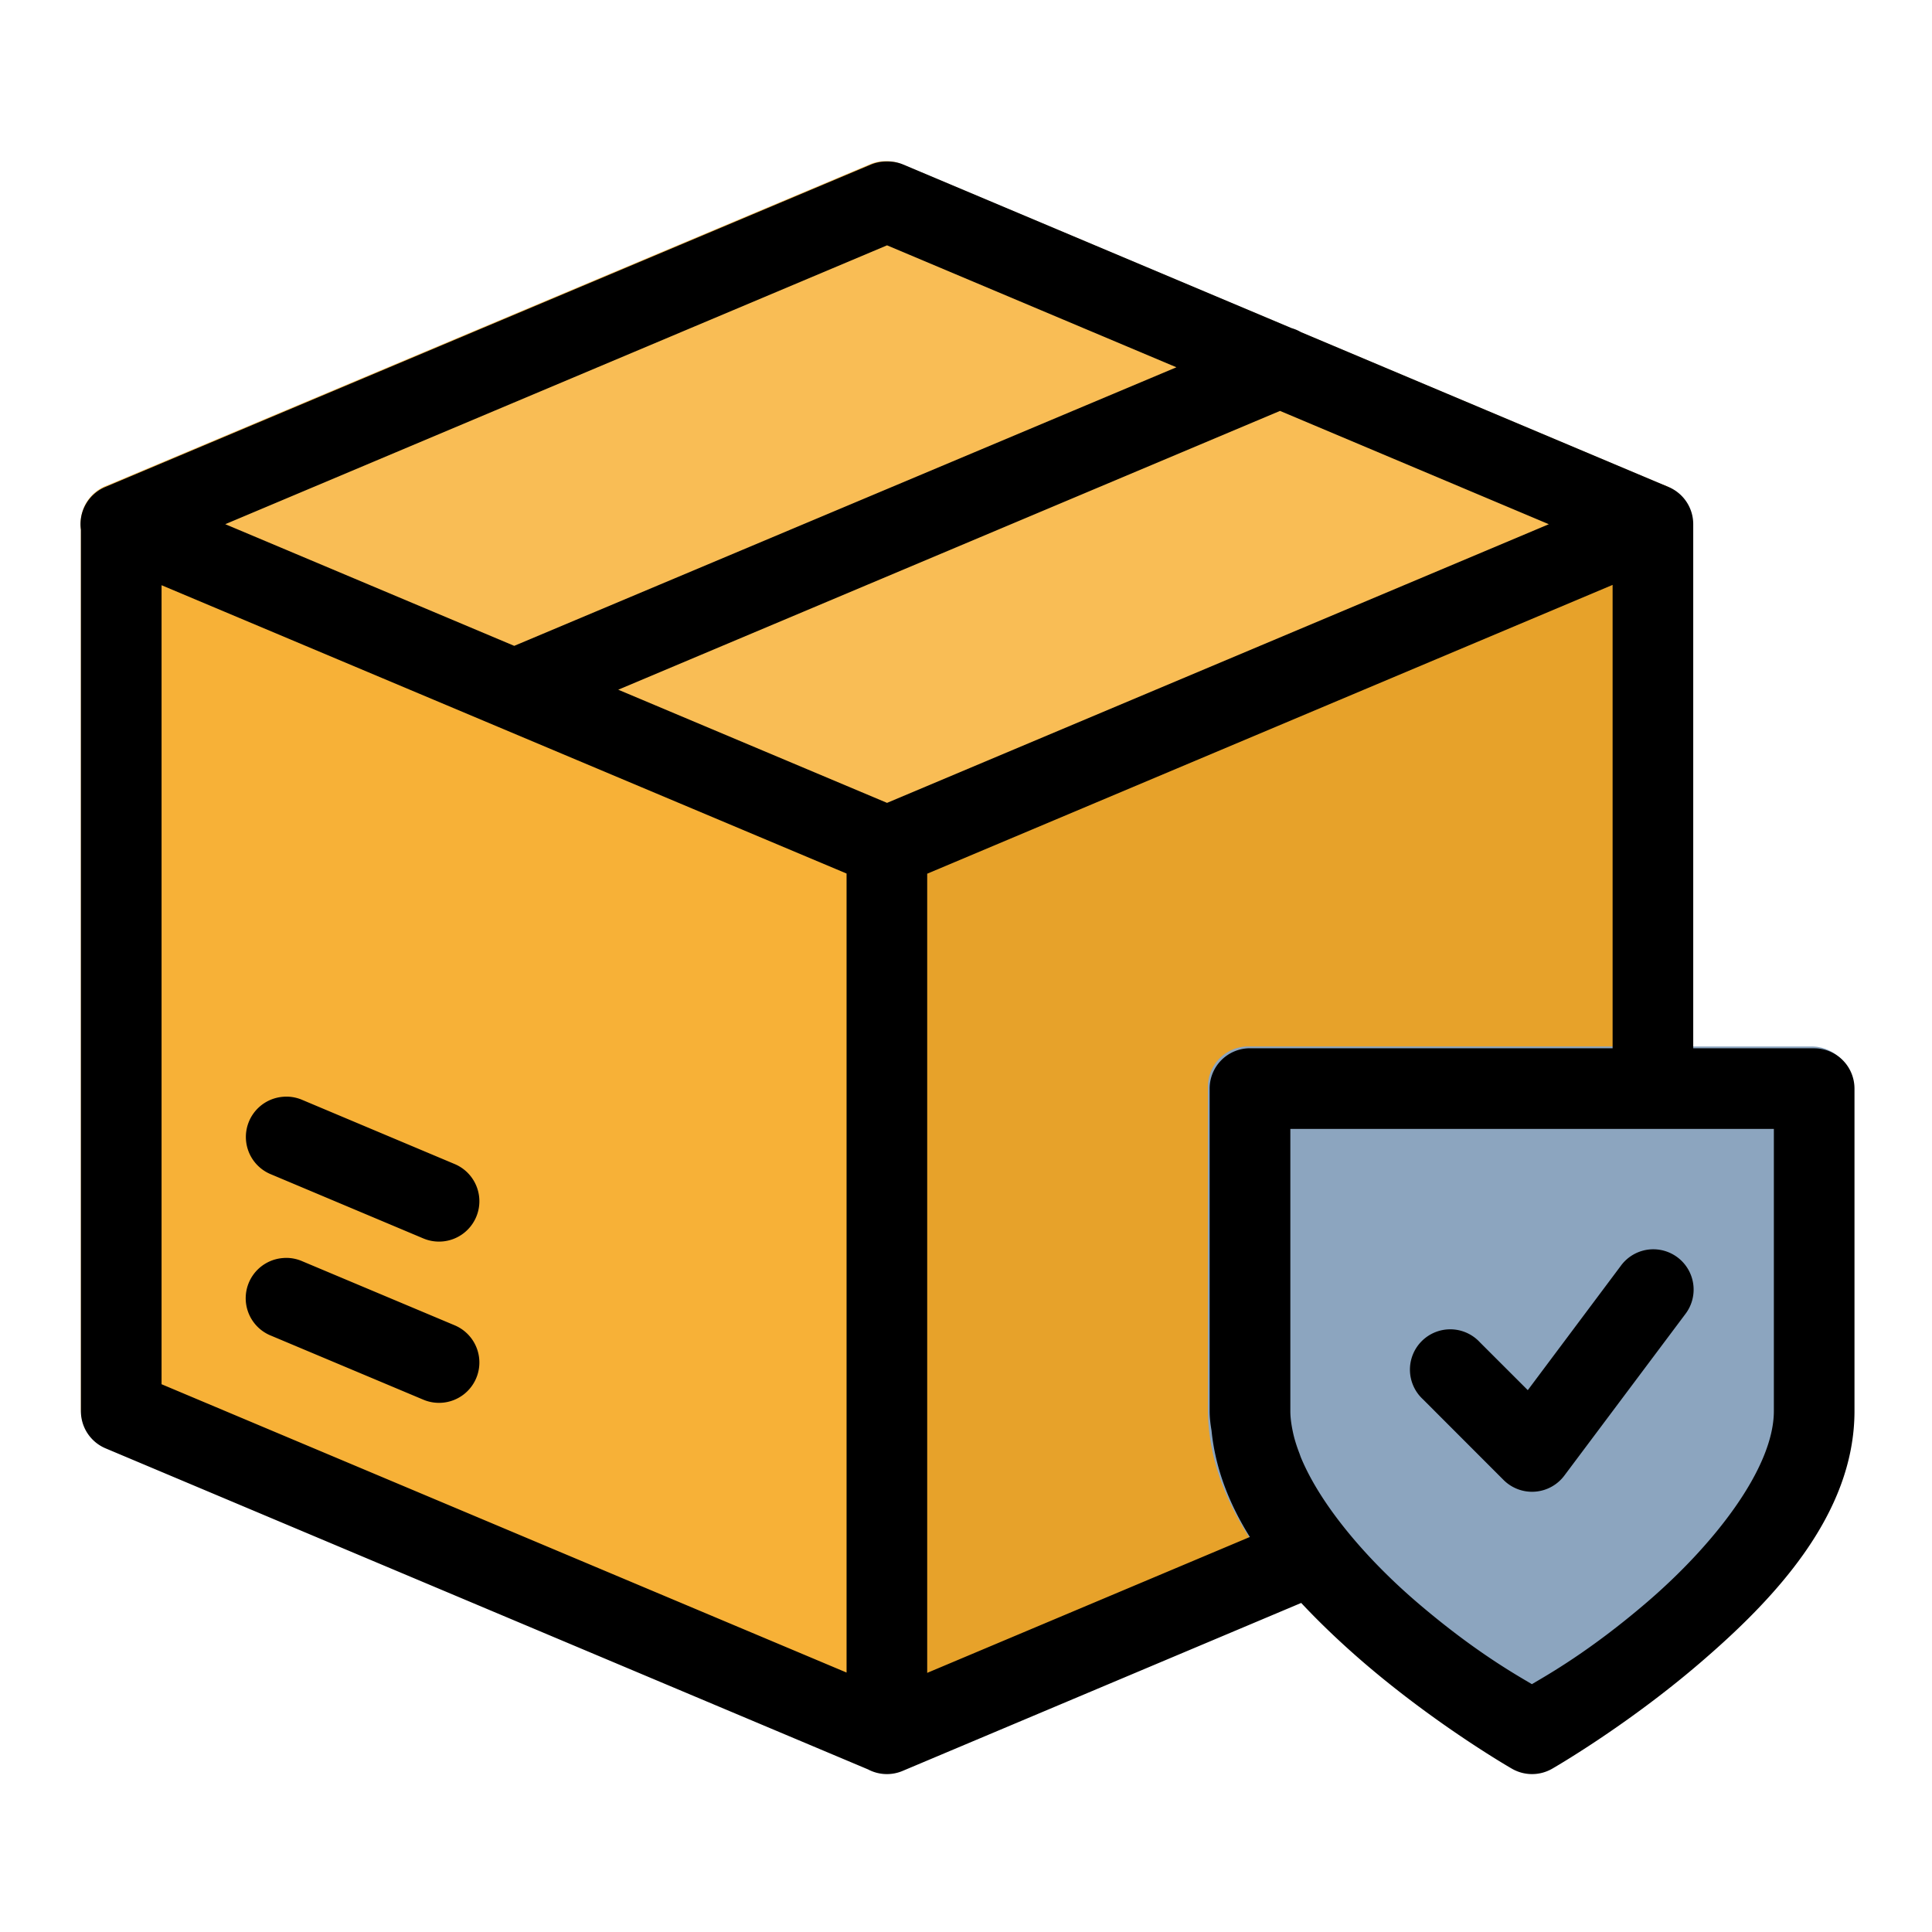 <svg xmlns="http://www.w3.org/2000/svg" width="512" viewBox="0 0 12.7 12.7" height="512" id="svg8"><g id="layer2"><g transform="translate(1.323)" id="g855"><g transform="translate(.001 .001)" id="g955"><path paint-order="normal" fill="#e7a22a" d="m9.519 3.175a.265.265 0 0 0 -.096.02l-5.027 2.117a.265.265 0 0 0 -.162.244v5.82a.265.265 0 0 0 .369.244l2.795-1.178a.265.265 0 0 0 .102-.412c-.22-.268-.354-.543-.354-.772v-1.852h2.381a.265.265 0 0 0 .264-.264v-3.705a.265.265 0 0 0 -.271-.264z" id="path921"></path><path paint-order="normal" fill="#f7b137" d="m-.527 3.174a.265.265 0 0 0 -.028.002.265.265 0 0 0 -.237.264v5.82a.265.265 0 0 0 .16.244l5.028 2.117a.265.265 0 0 0 .367-.244v-5.82a.265.265 0 0 0 -.16-.244l-5.027-2.117a.265.265 0 0 0 -.103-.021z" id="path913"></path><path paint-order="normal" fill="#f9bd55" d="m4.499 1.058a.265.265 0 0 0 -.103.02l-5.028 2.117a.265.265 0 0 0 0 .488l5.028 2.117a.265.265 0 0 0 .207 0l5.026-2.117a.265.265 0 0 0 0-.488l-5.026-2.117a.265.265 0 0 0 -.103-.02z" id="path917"></path><path paint-order="normal" fill="#8ca5bf" d="m6.88 6.878a.265.265 0 0 0 -.264.266v2.115c0 .684.532 1.24 1.018 1.656s.967.691.967.691a.265.265 0 0 0 .264 0s.482-.276.967-.691c.485-.416 1.018-.973 1.018-1.656v-2.115a.265.265 0 0 0 -.264-.266z" id="path931"></path><path paint-order="normal" transform="matrix(.265 0 0 .265 -1.323 0)" d="m22 4.002a1 1 0 0 0 -.391.072l-19.002 8.002a1 1 0 0 0 -.604 1.061v21.861a1 1 0 0 0 .604.922l18.93 7.971a1 1 0 0 0 .002.002 1 1 0 0 0 .854.029l9.881-4.164c.507.542 1.045 1.046 1.574 1.5 1.833 1.571 3.654 2.613 3.654 2.613a1 1 0 0 0 .996 0s1.821-1.042 3.654-2.613c1.833-1.571 3.846-3.676 3.846-6.26v-7.994a1 1 0 0 0 -.996-1.004h-3.004v-13a1 1 0 0 0 -.613-.924l-9.119-3.842a1 1 0 0 0 -.23-.098l-9.643-4.062a1 1 0 0 0 -.393-.072zm0 2.08 7.178 3.025-16.426 6.91-7.168-3.018zm9.748 4.107 6.668 2.811-16.416 6.912-6.668-2.807zm8.25 4.316v11.494h-9a1 1 0 0 0 -.996 1.004v7.994c0 .166.02.326.047.484.094.949.444 1.831.951 2.641l-8.004 3.371v-19.824zm-35.994.008 16.992 7.152v19.82l-16.992-7.152zm3.109 12.686a1 1 0 0 0 -.098.004 1 1 0 0 0 -.289 1.926l3.773 1.588a1.001 1.001 0 1 0 .775-1.846l-3.773-1.588a1 1 0 0 0 -.389-.084zm24.891.801h11.994v6.998c0 1.417-1.486 3.318-3.152 4.746-1.42 1.217-2.458 1.796-2.85 2.029-.395-.235-1.43-.814-2.848-2.029-1.24-1.063-2.375-2.386-2.875-3.578-.016-.039-.029-.078-.043-.117-.06-.154-.11-.308-.146-.457-.047-.204-.08-.404-.08-.594zm9.033 2.986a1 1 0 0 0 -.102.002 1 1 0 0 0 -.738.414l-2.303 3.078-1.189-1.188a1 1 0 1 0 -1.41 1.416l2 2.002a1 1 0 0 0 1.506-.111l2.998-4.002a1 1 0 0 0 -.762-1.611zm-33.924.213a1 1 0 0 0 -.098.004 1 1 0 0 0 -.289 1.928l3.773 1.586a1.001 1.001 0 1 0 .775-1.846l-3.773-1.586a1 1 0 0 0 -.389-.086z" id="rect833"></path></g></g></g></svg>